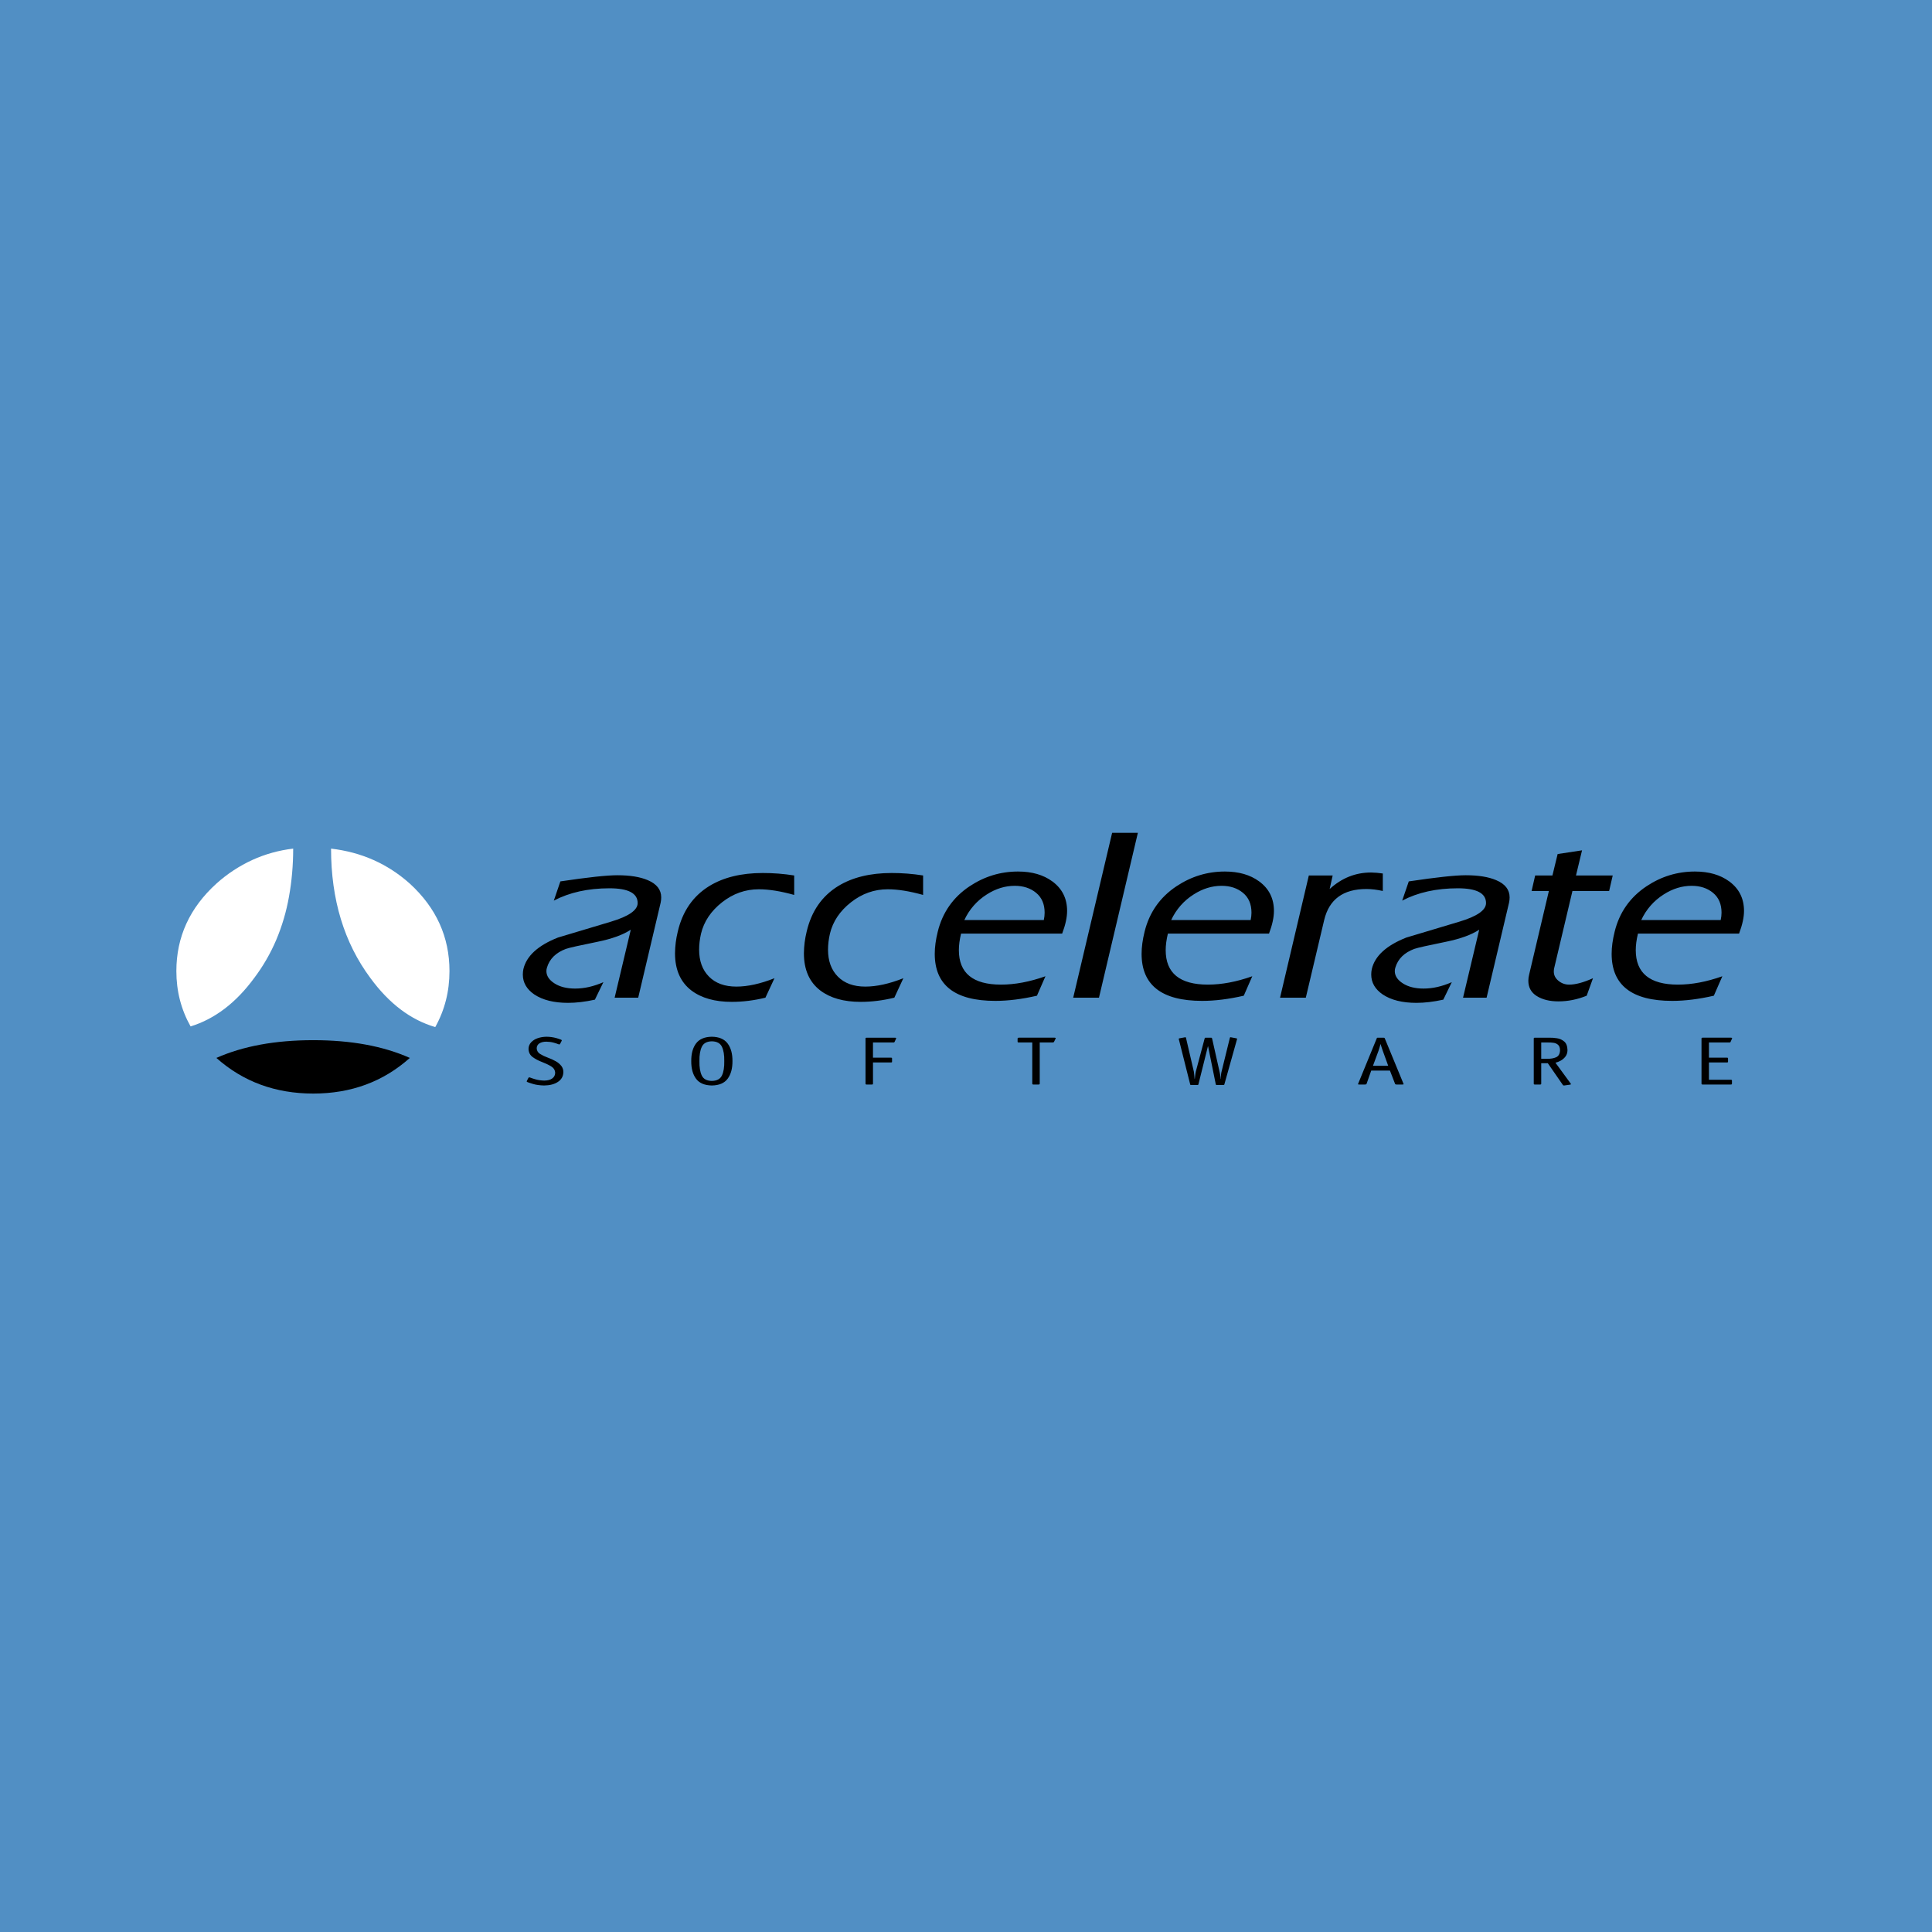 <?xml version="1.0" encoding="UTF-8"?> <svg xmlns="http://www.w3.org/2000/svg" width="800" height="800" viewBox="0 0 800 800" fill="none"><rect x="0" y="0" width="800" height="800" fill="#333333" stroke="none"/><g clip-path="url(#clip0_49_1872)"><path fill-rule="evenodd" clip-rule="evenodd" d="M0 0H800V800H0V0Z" fill="#518FC4"></path><path fill-rule="evenodd" clip-rule="evenodd" d="M169.703 438.062C158.709 447.898 145.382 452.821 129.723 452.821C114.018 452.821 100.638 447.898 89.598 438.062C100.638 433.165 114.018 430.712 129.723 430.712C145.378 430.712 158.705 433.165 169.703 438.062Z" fill="black"></path><path fill-rule="evenodd" clip-rule="evenodd" d="M121.401 351.396C121.401 358.235 120.82 364.859 119.666 371.259C118.583 377.431 116.805 383.461 114.367 389.234C111.983 394.823 108.93 400.103 105.273 404.955C97.72 415.244 88.933 421.93 78.919 425.018C74.992 418.046 73.029 410.405 73.029 402.108C73.029 387.985 78.553 375.911 89.597 365.888C94.054 361.874 99.095 358.56 104.547 356.06C109.89 353.643 115.576 352.07 121.401 351.396ZM137.081 351.396C149.648 352.856 160.518 357.683 169.703 365.893C180.647 375.911 186.121 387.985 186.121 402.112C186.121 410.5 184.158 418.228 180.232 425.288C170.068 422.329 161.112 415.555 153.355 404.96C142.506 390.35 137.081 372.492 137.081 351.396Z" fill="white"></path><path fill-rule="evenodd" clip-rule="evenodd" d="M229.323 372.924C235.826 369.524 243.504 367.823 252.353 367.823C260.143 367.823 264.04 369.861 264.04 373.945C264.04 376.871 260.346 379.44 252.975 381.648L231.016 388.226C222.769 391.492 218.005 395.842 216.722 401.287C216.569 402.034 216.494 402.777 216.494 403.528C216.494 406.861 218.08 409.617 221.255 411.791C224.741 414.107 229.385 415.261 235.216 415.261C238.615 415.261 242.326 414.821 246.335 413.937L249.85 406.695C245.841 408.463 241.944 409.343 238.167 409.343C234.685 409.343 231.834 408.629 229.601 407.201C227.372 405.773 226.256 404.072 226.256 402.1C226.256 401.627 226.33 401.15 226.484 400.673C227.542 397.07 230.153 394.485 234.307 392.924C235.673 392.443 240.056 391.459 247.472 389.961C253.449 388.736 258.022 387.072 261.197 384.96L254.507 413.12H264.269L273.569 373.741C273.723 372.994 273.794 372.28 273.794 371.6C273.794 368.404 271.942 366.022 268.236 364.457C265.057 363.096 260.861 362.419 255.644 362.419C251.257 362.419 243.388 363.27 232.041 364.967L229.323 372.924ZM328.864 362.515C324.549 361.828 320.185 361.486 315.816 361.494C306.967 361.494 299.592 363.295 293.69 366.901C286.958 371.052 282.613 377.34 280.646 385.773C279.919 388.712 279.537 391.727 279.509 394.754C279.509 401.553 281.779 406.691 286.315 410.156C290.474 413.286 296.039 414.85 302.995 414.85C307.61 414.85 312.259 414.269 316.949 413.115L320.692 405.06C314.865 407.371 309.611 408.529 304.921 408.529C300.078 408.529 296.297 407.151 293.574 404.396C290.851 401.644 289.49 397.917 289.49 393.227C289.49 391.119 289.756 388.902 290.283 386.591C291.495 381.56 294.392 377.244 298.965 373.637C303.543 370.031 308.627 368.23 314.226 368.23C318.385 368.23 323.265 369.01 328.86 370.575V362.515H328.864ZM382.242 362.515C377.926 361.828 373.563 361.486 369.193 361.494C360.344 361.494 352.969 363.295 347.068 366.901C340.336 371.052 335.986 377.34 334.019 385.773C333.292 388.712 332.91 391.727 332.882 394.754C332.882 401.553 335.152 406.691 339.692 410.156C343.851 413.286 349.412 414.85 356.368 414.85C360.984 414.85 365.636 414.269 370.326 413.115L374.065 405.06C368.247 407.371 362.984 408.529 358.294 408.529C353.455 408.529 349.674 407.151 346.951 404.396C344.225 401.644 342.867 397.917 342.867 393.227C342.867 391.119 343.133 388.902 343.664 386.591C344.876 381.56 347.765 377.244 352.343 373.637C356.92 370.031 362.005 368.23 367.603 368.23C371.766 368.23 376.643 369.01 382.237 370.575V362.515H382.242ZM439.815 386.587C441.184 382.984 441.865 379.855 441.865 377.203C441.865 372.031 439.815 367.952 435.735 364.959C432.029 362.241 427.297 360.879 421.549 360.879C414.286 360.879 407.6 362.921 401.47 367.001C394.659 371.558 390.277 377.817 388.309 385.773C387.475 389.11 387.06 392.169 387.06 394.954C387.06 407.948 395.419 414.443 412.132 414.443C417.432 414.443 423.18 413.725 429.381 412.298L432.9 404.242C426.393 406.554 420.263 407.707 414.514 407.707C402.873 407.707 397.046 402.947 397.046 393.426C397.046 391.388 397.345 389.11 397.955 386.591H439.815V386.587ZM399.312 380.975C401.318 376.612 404.55 372.927 408.613 370.367C412.327 367.989 416.183 366.798 420.188 366.798C423.745 366.798 426.696 367.765 429.041 369.707C431.381 371.641 432.56 374.38 432.56 377.921C432.56 378.871 432.448 379.892 432.22 380.979H399.312V380.975ZM460.508 344.863L444.393 413.115H455.063L471.166 344.863H460.508ZM525.469 386.587C526.83 382.984 527.511 379.855 527.511 377.203C527.511 372.031 525.469 367.952 521.381 364.959C517.675 362.241 512.952 360.879 507.195 360.879C499.941 360.879 493.246 362.921 487.116 367.001C480.305 371.558 475.923 377.817 473.951 385.773C473.125 389.11 472.71 392.169 472.71 394.954C472.71 407.948 481.069 414.443 497.782 414.443C503.074 414.443 508.822 413.725 515.023 412.298L518.542 404.242C512.043 406.554 505.913 407.707 500.165 407.707C488.515 407.707 482.688 402.947 482.688 393.426C482.688 391.388 482.995 389.11 483.597 386.591H525.469V386.587ZM484.966 380.975C486.974 376.612 490.207 372.926 494.271 370.367C497.977 367.989 501.833 366.798 505.846 366.798C509.395 366.798 512.346 367.765 514.691 369.707C517.04 371.641 518.21 374.38 518.21 377.921C518.21 378.871 518.098 379.892 517.87 380.979H484.966V380.975ZM541.958 362.515L530.043 413.115H540.709L548.313 380.975C550.355 372.405 556.182 368.122 565.781 368.122C567.906 368.122 570.176 368.396 572.592 368.939V361.697C570.976 361.451 569.346 361.314 567.711 361.286C561.282 361.286 555.576 363.565 550.583 368.122L551.832 362.51H541.958V362.515ZM580.615 372.924C587.122 369.524 594.8 367.823 603.653 367.823C611.443 367.823 615.332 369.861 615.332 373.945C615.332 376.871 611.651 379.44 604.276 381.648L582.316 388.226C574.074 391.492 569.305 395.842 568.027 401.287C567.873 402.034 567.798 402.777 567.798 403.528C567.798 406.861 569.388 409.617 572.563 411.791C576.041 414.107 580.693 415.261 586.512 415.261C589.915 415.261 593.622 414.821 597.635 413.937L601.155 406.695C597.141 408.463 593.244 409.343 589.467 409.343C585.989 409.343 583.138 408.629 580.901 407.201C578.672 405.773 577.552 404.072 577.552 402.1C577.552 401.627 577.635 401.15 577.78 400.673C578.842 397.07 581.453 394.485 585.612 392.924C586.973 392.443 591.36 391.459 598.776 389.961C604.749 388.736 609.322 387.072 612.51 384.96L605.815 413.12H615.569L624.874 373.741C625.027 372.994 625.102 372.28 625.102 371.6C625.102 368.404 623.255 366.022 619.54 364.457C616.37 363.096 612.165 362.419 606.944 362.419C602.557 362.419 594.697 363.27 583.345 364.967L580.615 372.924ZM655.088 352.106L644.986 353.637L642.828 362.515H635.677L634.204 368.943H641.355L633.191 403.528C632.97 404.361 632.856 405.219 632.851 406.081C632.851 408.865 634.017 410.99 636.362 412.455C638.711 413.916 641.695 414.647 645.326 414.647C649.257 414.647 653.158 413.867 657.014 412.302L659.624 405.06C655.694 406.828 652.403 407.712 649.751 407.712C648.091 407.712 646.613 407.185 645.326 406.13C644.044 405.076 643.397 403.798 643.397 402.304C643.397 401.893 643.438 401.49 643.509 401.079L651.112 368.943H666.31L667.792 362.515H652.585L655.088 352.106ZM720.107 386.587C721.468 382.984 722.157 379.855 722.157 377.203C722.157 372.031 720.107 367.952 716.027 364.959C712.313 362.241 707.59 360.879 701.841 360.879C694.578 360.879 687.884 362.921 681.762 367.001C674.951 371.558 670.56 377.817 668.597 385.773C667.763 389.11 667.348 392.169 667.348 394.954C667.348 407.948 675.707 414.443 692.42 414.443C697.712 414.443 703.468 413.725 709.669 412.298L713.188 404.242C706.681 406.554 700.551 407.707 694.802 407.707C683.152 407.707 677.334 402.947 677.334 393.426C677.334 391.388 677.633 389.11 678.243 386.591H720.107V386.587ZM679.608 380.975C681.613 376.613 684.843 372.927 688.905 370.367C692.611 367.989 696.467 366.798 700.48 366.798C704.037 366.798 706.988 367.765 709.333 369.707C711.674 371.641 712.852 374.38 712.852 377.921C712.852 378.871 712.732 379.892 712.504 380.979H679.608V380.975ZM232.481 431.161C232.507 431.099 232.538 431.04 232.573 430.983C232.602 430.933 232.623 430.878 232.635 430.821C232.635 430.775 232.61 430.725 232.556 430.667C232.492 430.601 232.416 430.547 232.332 430.509C231.662 430.246 230.979 430.019 230.286 429.829C229.006 429.486 227.688 429.306 226.364 429.293C225.036 429.297 223.803 429.497 222.67 429.887C221.625 430.219 220.68 430.808 219.922 431.601C219.227 432.351 218.843 433.338 218.847 434.361C218.905 435.797 219.478 436.913 220.57 437.714C221.665 438.511 222.931 439.184 224.363 439.723C225.799 440.267 227.061 440.864 228.157 441.52C229.252 442.176 229.821 443.072 229.883 444.218C229.888 444.673 229.783 445.122 229.576 445.528C229.369 445.933 229.067 446.283 228.696 446.546C227.916 447.131 226.812 447.43 225.38 447.447C224.035 447.409 222.844 447.248 221.819 446.949C221 446.724 220.193 446.459 219.399 446.156C219.317 446.133 219.232 446.119 219.146 446.115C219.052 446.114 218.961 446.149 218.893 446.214C218.83 446.297 218.776 446.386 218.731 446.48L218.241 447.418C218.221 447.48 218.187 447.534 218.154 447.6C218.117 447.663 218.092 447.712 218.092 447.754C218.1 447.903 218.2 448.007 218.395 448.065C218.706 448.211 219.487 448.472 220.727 448.846C221.964 449.223 223.483 449.435 225.268 449.476C227.617 449.46 229.53 448.97 231.004 448.003C232.477 447.036 233.232 445.675 233.278 443.936C233.291 443.056 233.022 442.195 232.51 441.479C231.888 440.666 231.107 439.988 230.215 439.487C229.125 438.869 227.983 438.347 226.804 437.926C225.697 437.536 224.635 437.029 223.637 436.411C223.227 436.178 222.884 435.844 222.639 435.441C222.394 435.038 222.256 434.579 222.238 434.108C222.226 433.687 222.327 433.271 222.53 432.903C222.733 432.534 223.03 432.227 223.392 432.012C224.139 431.559 225.085 431.331 226.247 431.335C227.347 431.356 228.323 431.489 229.186 431.725C230.049 431.962 230.667 432.157 231.049 432.327C231.141 432.373 231.232 432.41 231.327 432.427C231.415 432.456 231.502 432.468 231.576 432.468C231.697 432.468 231.78 432.431 231.825 432.373L231.996 432.107L232.481 431.161ZM303.298 439.37C303.319 436.312 302.647 433.879 301.285 432.07C299.924 430.256 297.745 429.335 294.765 429.289C291.764 429.335 289.581 430.256 288.228 432.057C286.871 433.863 286.207 436.295 286.232 439.37C286.207 442.425 286.867 444.865 288.22 446.683C289.569 448.501 291.752 449.431 294.769 449.476C297.77 449.431 299.949 448.505 301.306 446.683C302.651 444.865 303.319 442.429 303.298 439.37ZM294.761 447.584C292.678 447.551 291.287 446.804 290.586 445.334C289.888 443.865 289.565 441.881 289.623 439.37C289.573 436.872 289.905 434.896 290.619 433.431C291.333 431.966 292.711 431.219 294.765 431.186C296.832 431.219 298.218 431.966 298.924 433.431C299.629 434.896 299.957 436.872 299.903 439.37C299.961 441.877 299.633 443.865 298.94 445.334C298.231 446.799 296.844 447.551 294.761 447.584ZM361.482 439.935H368.89C369.089 439.939 369.226 439.918 369.292 439.868C369.355 439.819 369.384 439.719 369.38 439.565V438.324C369.384 438.171 369.355 438.071 369.292 438.026C369.226 437.972 369.093 437.951 368.89 437.959H361.482V431.663H369.869C369.943 431.666 370.016 431.665 370.089 431.659C370.146 431.652 370.201 431.633 370.251 431.605C370.302 431.578 370.348 431.543 370.388 431.501C370.406 431.473 370.423 431.444 370.438 431.414L370.969 430.227L371.081 429.887C371.085 429.829 371.061 429.783 370.994 429.746C370.863 429.701 370.725 429.681 370.587 429.688H358.846C358.543 429.688 358.394 429.804 358.394 430.028V448.742C358.394 448.97 358.543 449.082 358.846 449.082H360.959C361.162 449.086 361.299 449.061 361.378 449.007C361.457 448.949 361.49 448.846 361.486 448.684V439.935H361.482ZM435.86 431.667C435.985 431.672 436.11 431.648 436.225 431.597C436.332 431.547 436.418 431.462 436.47 431.356L436.997 430.281C437.022 430.211 437.055 430.148 437.084 430.086C437.12 430.034 437.142 429.974 437.15 429.912C437.149 429.873 437.136 429.836 437.113 429.805C437.09 429.773 437.058 429.75 437.022 429.737C436.919 429.698 436.808 429.679 436.698 429.683H421.89C421.686 429.688 421.549 429.729 421.475 429.796C421.437 429.827 421.407 429.866 421.388 429.911C421.368 429.956 421.36 430.004 421.362 430.053V431.327C421.362 431.555 421.516 431.663 421.815 431.663H427.439V448.738C427.439 448.966 427.592 449.078 427.891 449.078H430.078C430.377 449.078 430.531 448.966 430.531 448.738V431.663H435.86V431.667ZM500.165 433.286H500.248L503.418 448.937C503.426 449.031 503.462 449.121 503.522 449.194C503.58 449.252 503.668 449.281 503.796 449.281H506.627C506.772 449.281 506.872 449.236 506.917 449.165C506.96 449.096 506.99 449.02 507.004 448.941L512.176 430.493C512.199 430.433 512.218 430.372 512.234 430.31C512.242 430.244 512.25 430.194 512.25 430.152C512.25 430.082 512.217 430.036 512.147 430.007C512.047 429.968 511.945 429.939 511.84 429.92L510.022 429.584C509.935 429.567 509.835 429.551 509.739 429.526C509.636 429.509 509.561 429.497 509.495 429.497C509.407 429.501 509.341 429.559 509.3 429.654C509.266 429.754 509.225 429.874 509.196 430.007L505.759 443.99C505.667 444.43 505.607 444.877 505.581 445.326C505.556 445.824 505.523 446.314 505.494 446.791H505.419C505.412 446.292 505.369 445.794 505.29 445.301C505.216 444.872 505.135 444.445 505.045 444.019L501.908 430.032C501.89 429.948 501.854 429.869 501.804 429.8C501.746 429.733 501.659 429.696 501.53 429.692H499.156C499.027 429.696 498.936 429.737 498.899 429.8C498.861 429.862 498.824 429.945 498.812 430.032L495.188 443.62C495.061 444.135 494.969 444.658 494.914 445.185C494.848 445.704 494.794 446.243 494.736 446.791H494.661C494.62 446.359 494.578 445.832 494.524 445.193C494.49 444.724 494.436 444.256 494.363 443.79L491.154 430.007C491.137 429.886 491.104 429.768 491.059 429.654C491.009 429.559 490.947 429.501 490.847 429.497C490.77 429.5 490.694 429.51 490.619 429.526L490.362 429.584L488.506 429.92C488.421 429.938 488.337 429.958 488.253 429.982C488.158 430.011 488.1 430.069 488.091 430.152C488.091 430.194 488.1 430.244 488.116 430.31L488.166 430.493L492.81 448.941C492.81 449.028 492.827 449.107 492.877 449.178C492.927 449.244 493.03 449.281 493.192 449.281H495.915C495.962 449.282 496.008 449.271 496.051 449.251C496.093 449.231 496.13 449.202 496.16 449.165C496.208 449.099 496.241 449.022 496.255 448.941L500.165 433.286ZM574.829 441.325H568.516L570.828 435.066C571.122 434.179 571.387 433.282 571.621 432.377H571.695C571.791 432.784 571.924 433.22 572.094 433.689C572.248 434.158 572.409 434.622 572.563 435.066L574.829 441.325ZM573.426 430.003C573.352 429.854 573.281 429.762 573.198 429.733C573.089 429.693 572.973 429.678 572.858 429.688H570.629C570.434 429.683 570.297 429.7 570.23 429.742C570.164 429.783 570.118 429.862 570.069 430.003L562.515 448.422C562.465 448.506 562.425 448.595 562.395 448.688C562.361 448.767 562.345 448.833 562.32 448.908C562.32 448.978 562.361 449.02 562.44 449.045C562.577 449.071 562.716 449.082 562.855 449.078H565.196C565.359 449.084 565.522 449.056 565.673 448.995C565.765 448.942 565.836 448.86 565.877 448.762L567.798 443.297H575.539L577.655 448.762C577.692 448.86 577.761 448.942 577.85 448.995C578.005 449.055 578.17 449.083 578.336 449.078H580.677C580.813 449.082 580.95 449.071 581.084 449.045C581.167 449.02 581.212 448.974 581.204 448.908C581.187 448.831 581.159 448.757 581.121 448.688L581.017 448.422L573.426 430.003ZM638.188 438.416V431.667H641.097C641.843 431.648 642.589 431.696 643.326 431.808C644.065 431.92 644.687 432.203 645.189 432.663C645.692 433.124 645.961 433.867 645.974 434.896C645.924 436.365 645.38 437.337 644.351 437.789C643.322 438.241 642.089 438.453 640.645 438.412H638.188V438.416ZM644.081 440.051C644.803 439.885 645.542 439.586 646.302 439.167C647.065 438.739 647.705 438.171 648.24 437.465C648.775 436.751 649.041 435.876 649.066 434.838C649.024 433.199 648.58 432.008 647.729 431.281C646.868 430.539 645.81 430.063 644.683 429.912C643.6 429.742 642.505 429.667 641.409 429.688H635.548C635.249 429.688 635.096 429.804 635.096 430.028V448.742C635.096 448.97 635.249 449.082 635.548 449.082H637.735C638.043 449.082 638.188 448.97 638.188 448.742V440.246H640.91L647.144 449.248C647.202 449.348 647.273 449.414 647.373 449.447C647.482 449.485 647.599 449.495 647.713 449.476L650.087 449.14C650.193 449.129 650.297 449.101 650.394 449.057C650.469 449.02 650.498 448.978 650.506 448.937C650.494 448.887 650.478 448.838 650.456 448.792C650.42 448.737 650.386 448.682 650.352 448.626L644.081 440.051ZM717.164 447.414C717.164 447.21 717.011 447.111 716.712 447.102H707.639V439.935H715.048C715.251 439.939 715.38 439.918 715.454 439.868C715.521 439.819 715.542 439.719 715.542 439.565V438.324C715.542 438.171 715.517 438.071 715.454 438.026C715.38 437.972 715.251 437.951 715.048 437.959H707.639V431.663H716.027C716.152 431.674 716.279 431.664 716.401 431.634C716.475 431.605 716.546 431.535 716.596 431.41L717.123 430.223C717.172 430.104 717.213 429.982 717.247 429.858C717.247 429.808 717.214 429.771 717.16 429.742C717.03 429.696 716.892 429.676 716.754 429.683H705.008C704.701 429.683 704.556 429.8 704.556 430.024V448.738C704.556 448.966 704.701 449.078 705.008 449.078H716.641C716.845 449.082 716.99 449.057 717.065 449.003C717.139 448.945 717.169 448.841 717.169 448.68V447.414H717.164Z" fill="black"></path></g><defs><clipPath id="clip0_49_1872"><rect width="800" height="800" fill="white"></rect></clipPath></defs></svg> 